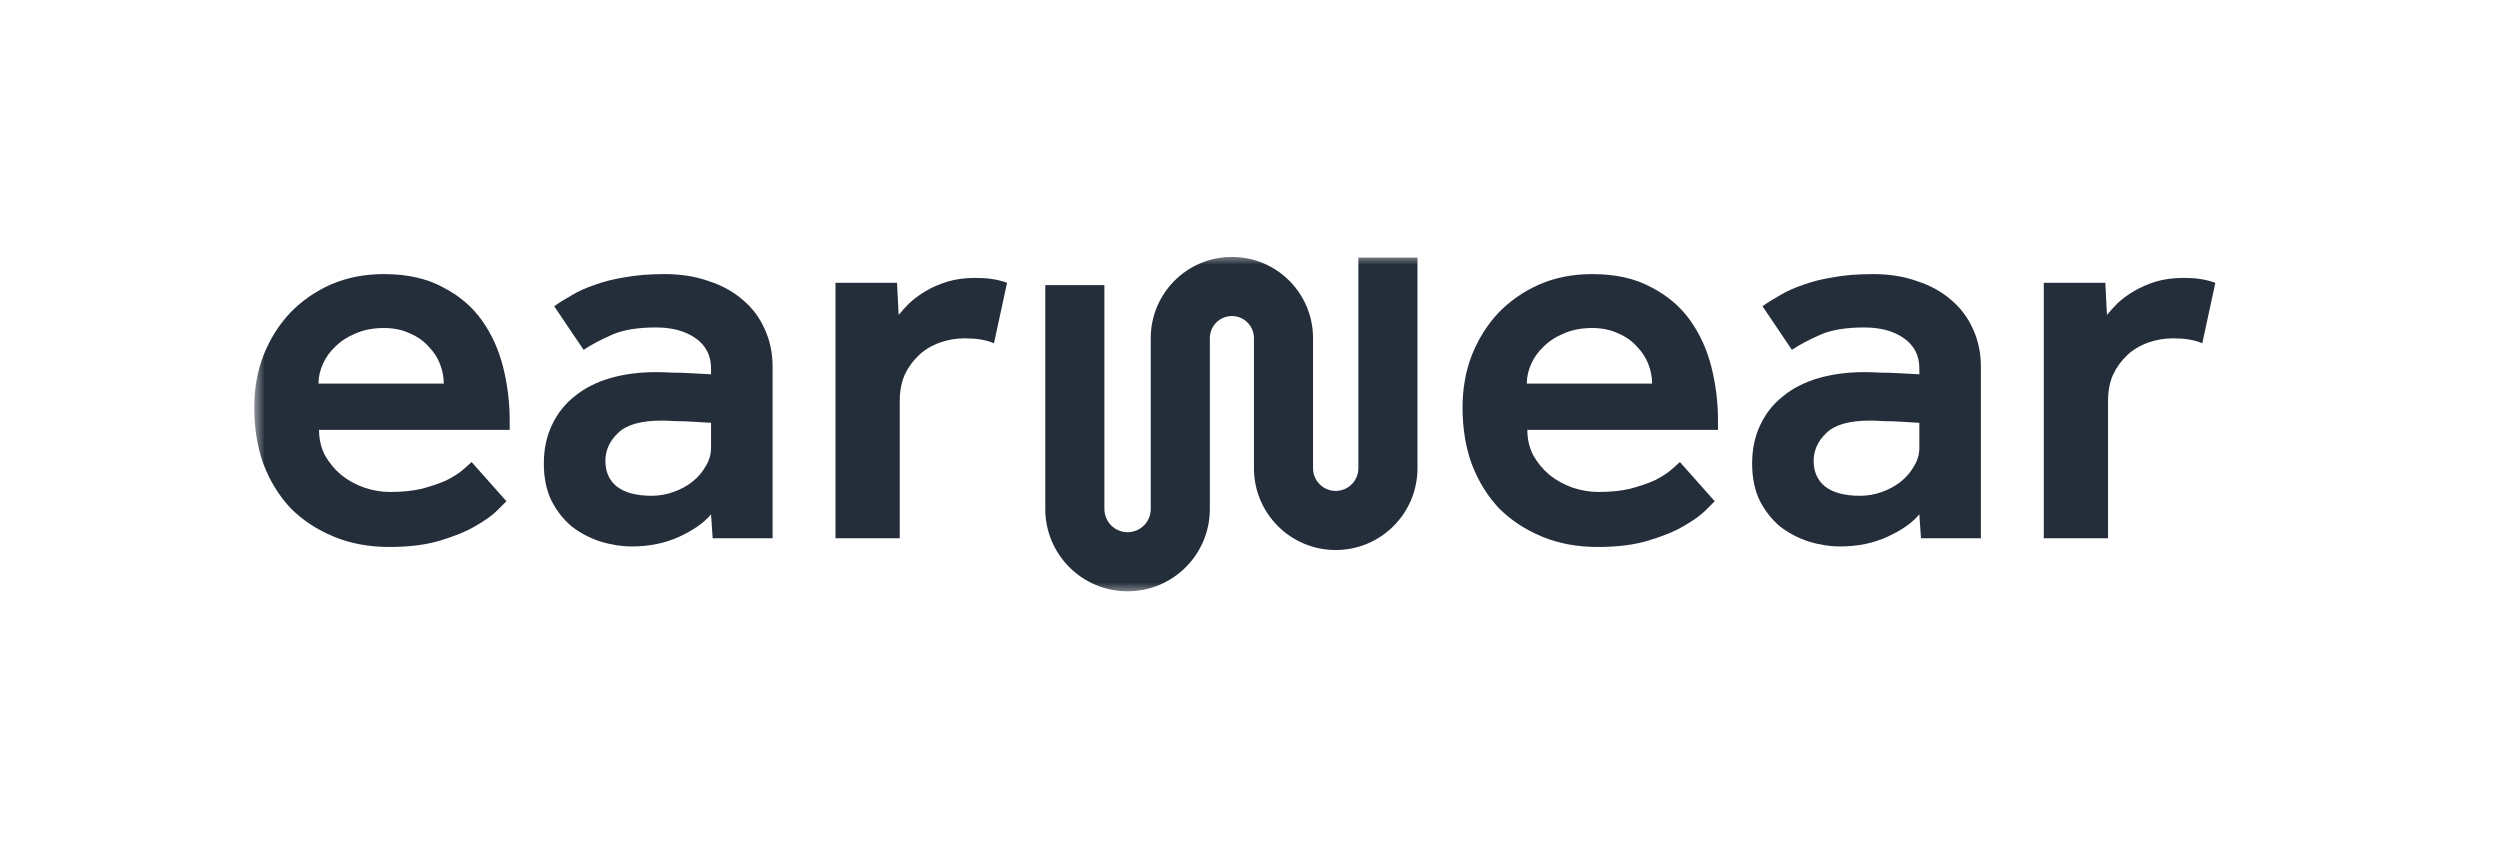 <svg xmlns="http://www.w3.org/2000/svg" fill="none" viewBox="0 0 118 40" height="40" width="118">
<mask height="16" width="94" y="12" x="12" maskUnits="userSpaceOnUse" style="mask-type:luminance" id="mask0_2029_2157">
<path fill="white" d="M105.132 12H12V28H105.132V12Z"></path>
</mask>
<g mask="url(#mask0_2029_2157)">
<path fill="#242E3A" d="M39.435 13.348H42.34L42.417 14.865C42.554 14.694 42.726 14.505 42.931 14.299C43.154 14.094 43.411 13.905 43.703 13.734C43.994 13.562 44.328 13.417 44.705 13.297C45.1 13.177 45.545 13.117 46.042 13.117C46.334 13.117 46.591 13.134 46.814 13.168C47.054 13.202 47.294 13.262 47.533 13.348L46.916 16.202C46.711 16.116 46.497 16.056 46.274 16.022C46.068 15.988 45.819 15.97 45.528 15.97C45.117 15.97 44.722 16.039 44.346 16.176C43.968 16.313 43.643 16.51 43.369 16.767C43.094 17.025 42.871 17.333 42.7 17.693C42.546 18.053 42.469 18.456 42.469 18.901V25.406H39.435V13.348Z"></path>
<path fill="#242E3A" d="M33.561 24.275C33.236 24.669 32.739 25.02 32.07 25.329C31.402 25.637 30.656 25.792 29.833 25.792C29.336 25.792 28.839 25.715 28.342 25.56C27.862 25.406 27.417 25.175 27.005 24.866C26.611 24.54 26.285 24.129 26.028 23.632C25.788 23.135 25.669 22.552 25.669 21.884C25.669 21.198 25.797 20.59 26.054 20.058C26.311 19.51 26.671 19.056 27.134 18.696C27.597 18.319 28.154 18.036 28.805 17.847C29.456 17.659 30.176 17.565 30.965 17.565C31.204 17.565 31.47 17.573 31.762 17.59C32.053 17.59 32.336 17.599 32.61 17.616C32.919 17.633 33.236 17.65 33.561 17.667V17.385C33.561 16.785 33.321 16.313 32.841 15.971C32.361 15.628 31.736 15.456 30.965 15.456C30.108 15.456 29.422 15.568 28.908 15.791C28.394 16.014 27.939 16.253 27.545 16.511L26.157 14.454C26.397 14.282 26.671 14.111 26.98 13.94C27.288 13.751 27.648 13.588 28.059 13.451C28.471 13.297 28.942 13.177 29.473 13.091C30.022 12.988 30.656 12.937 31.376 12.937C32.147 12.937 32.841 13.048 33.458 13.271C34.093 13.477 34.633 13.777 35.078 14.171C35.524 14.548 35.867 15.011 36.106 15.559C36.346 16.091 36.466 16.673 36.466 17.308V25.406H33.638L33.561 24.275ZM33.561 19.956C33.253 19.939 32.953 19.921 32.661 19.904C32.422 19.887 32.164 19.878 31.89 19.878C31.633 19.861 31.41 19.853 31.222 19.853C30.245 19.853 29.559 20.05 29.165 20.444C28.771 20.821 28.574 21.258 28.574 21.755C28.574 22.269 28.754 22.672 29.113 22.964C29.491 23.255 30.039 23.401 30.759 23.401C31.119 23.401 31.462 23.341 31.787 23.221C32.13 23.101 32.43 22.938 32.687 22.732C32.944 22.527 33.15 22.287 33.304 22.012C33.476 21.738 33.561 21.447 33.561 21.138V19.956Z"></path>
<path fill="#242E3A" d="M23.904 23.658C23.852 23.709 23.706 23.855 23.466 24.095C23.244 24.318 22.909 24.558 22.464 24.815C22.035 25.072 21.478 25.303 20.793 25.509C20.124 25.715 19.319 25.817 18.376 25.817C17.416 25.817 16.542 25.655 15.754 25.329C14.965 25.003 14.288 24.558 13.723 23.992C13.174 23.409 12.746 22.715 12.437 21.91C12.146 21.104 12 20.213 12 19.236C12 18.345 12.146 17.522 12.437 16.768C12.746 15.996 13.165 15.328 13.697 14.762C14.245 14.197 14.888 13.751 15.625 13.425C16.379 13.1 17.21 12.937 18.119 12.937C19.216 12.937 20.141 13.143 20.895 13.554C21.667 13.948 22.284 14.471 22.747 15.122C23.209 15.774 23.544 16.511 23.749 17.333C23.955 18.156 24.058 18.996 24.058 19.853V20.29H15.059C15.059 20.735 15.154 21.138 15.342 21.498C15.548 21.858 15.805 22.167 16.113 22.424C16.439 22.681 16.799 22.878 17.193 23.015C17.605 23.152 18.008 23.221 18.402 23.221C18.984 23.221 19.49 23.169 19.919 23.067C20.364 22.947 20.741 22.818 21.05 22.681C21.358 22.527 21.607 22.372 21.795 22.218C22.001 22.047 22.155 21.91 22.258 21.807L23.904 23.658ZM20.947 18.105C20.947 17.796 20.887 17.488 20.767 17.179C20.647 16.87 20.467 16.596 20.227 16.356C20.004 16.099 19.713 15.893 19.353 15.739C18.993 15.568 18.582 15.482 18.119 15.482C17.622 15.482 17.176 15.568 16.782 15.739C16.405 15.893 16.088 16.099 15.831 16.356C15.574 16.596 15.377 16.87 15.239 17.179C15.102 17.488 15.034 17.796 15.034 18.105H20.947Z"></path>
<path fill="#242E3A" d="M96.467 13.348H99.372L99.449 14.865C99.586 14.694 99.758 14.505 99.963 14.299C100.186 14.094 100.443 13.905 100.735 13.734C101.026 13.562 101.36 13.417 101.737 13.297C102.131 13.177 102.577 13.117 103.074 13.117C103.366 13.117 103.623 13.134 103.845 13.168C104.085 13.202 104.325 13.262 104.565 13.348L103.948 16.202C103.743 16.116 103.529 16.056 103.305 16.022C103.099 15.988 102.852 15.97 102.56 15.97C102.149 15.97 101.754 16.039 101.377 16.176C101 16.313 100.674 16.51 100.4 16.767C100.126 17.025 99.903 17.333 99.732 17.693C99.577 18.053 99.5 18.456 99.5 18.901V25.406H96.467V13.348Z"></path>
<path fill="#242E3A" d="M90.593 24.275C90.267 24.669 89.77 25.02 89.102 25.329C88.433 25.637 87.688 25.792 86.865 25.792C86.368 25.792 85.871 25.715 85.374 25.56C84.894 25.406 84.448 25.175 84.037 24.866C83.643 24.54 83.317 24.129 83.06 23.632C82.82 23.135 82.7 22.552 82.7 21.884C82.7 21.198 82.829 20.59 83.086 20.058C83.343 19.51 83.703 19.056 84.166 18.696C84.628 18.319 85.185 18.036 85.837 17.847C86.488 17.659 87.208 17.565 87.996 17.565C88.236 17.565 88.502 17.573 88.793 17.59C89.085 17.59 89.368 17.599 89.642 17.616C89.95 17.633 90.267 17.65 90.593 17.667V17.385C90.593 16.785 90.353 16.313 89.873 15.971C89.393 15.628 88.768 15.456 87.996 15.456C87.139 15.456 86.454 15.568 85.94 15.791C85.425 16.014 84.971 16.253 84.577 16.511L83.189 14.454C83.429 14.282 83.703 14.111 84.011 13.94C84.32 13.751 84.68 13.588 85.091 13.451C85.502 13.297 85.974 13.177 86.505 13.091C87.054 12.988 87.688 12.937 88.408 12.937C89.179 12.937 89.873 13.048 90.49 13.271C91.124 13.477 91.664 13.777 92.11 14.171C92.555 14.548 92.898 15.011 93.138 15.559C93.378 16.091 93.498 16.673 93.498 17.308V25.406H90.67L90.593 24.275ZM90.593 19.956C90.284 19.939 89.984 19.921 89.693 19.904C89.453 19.887 89.196 19.878 88.922 19.878C88.665 19.861 88.442 19.853 88.253 19.853C87.276 19.853 86.591 20.05 86.197 20.444C85.802 20.821 85.605 21.258 85.605 21.755C85.605 22.269 85.785 22.672 86.145 22.964C86.522 23.255 87.071 23.401 87.791 23.401C88.151 23.401 88.493 23.341 88.819 23.221C89.162 23.101 89.462 22.938 89.719 22.732C89.976 22.527 90.182 22.287 90.336 22.012C90.507 21.738 90.593 21.447 90.593 21.138V19.956Z"></path>
<path fill="#242E3A" d="M80.935 23.658C80.884 23.709 80.738 23.855 80.498 24.095C80.275 24.318 79.941 24.558 79.496 24.815C79.067 25.072 78.51 25.303 77.824 25.509C77.156 25.715 76.35 25.817 75.408 25.817C74.448 25.817 73.574 25.655 72.785 25.329C71.997 25.003 71.32 24.558 70.754 23.992C70.206 23.409 69.777 22.715 69.469 21.91C69.177 21.104 69.032 20.213 69.032 19.236C69.032 18.345 69.177 17.522 69.469 16.768C69.777 15.996 70.197 15.328 70.728 14.762C71.277 14.197 71.92 13.751 72.657 13.425C73.411 13.1 74.242 12.937 75.15 12.937C76.248 12.937 77.173 13.143 77.927 13.554C78.698 13.948 79.316 14.471 79.778 15.122C80.241 15.774 80.575 16.511 80.781 17.333C80.987 18.156 81.089 18.996 81.089 19.853V20.29H72.091C72.091 20.735 72.185 21.138 72.374 21.498C72.58 21.858 72.837 22.167 73.145 22.424C73.471 22.681 73.831 22.878 74.225 23.015C74.636 23.152 75.039 23.221 75.433 23.221C76.016 23.221 76.522 23.169 76.95 23.067C77.396 22.947 77.773 22.818 78.081 22.681C78.39 22.527 78.638 22.372 78.827 22.218C79.033 22.047 79.187 21.91 79.29 21.807L80.935 23.658ZM77.979 18.105C77.979 17.796 77.919 17.488 77.799 17.179C77.679 16.87 77.499 16.596 77.259 16.356C77.036 16.099 76.745 15.893 76.385 15.739C76.025 15.568 75.613 15.482 75.15 15.482C74.653 15.482 74.208 15.568 73.814 15.739C73.437 15.893 73.12 16.099 72.862 16.356C72.605 16.596 72.408 16.87 72.271 17.179C72.134 17.488 72.065 17.796 72.065 18.105H77.979Z"></path>
<path fill="#242E3A" d="M58.145 12.127C56.03 12.127 54.315 13.842 54.315 15.958V24.026C54.315 24.63 53.825 25.12 53.221 25.12C52.617 25.12 52.127 24.63 52.127 24.026V13.459H49.337V24.026C49.337 26.171 51.076 27.91 53.221 27.91C55.366 27.91 57.105 26.171 57.105 24.026V15.958C57.105 15.383 57.571 14.917 58.145 14.917C58.72 14.917 59.186 15.383 59.186 15.958V22.101C59.186 24.233 60.913 25.961 63.045 25.961C65.177 25.961 66.905 24.233 66.905 22.101V12.159H64.115V22.101C64.115 22.692 63.636 23.171 63.045 23.171C62.454 23.171 61.975 22.692 61.975 22.101V15.958C61.975 13.842 60.261 12.127 58.145 12.127Z" clip-rule="evenodd" fill-rule="evenodd"></path>
</g>
</svg>
